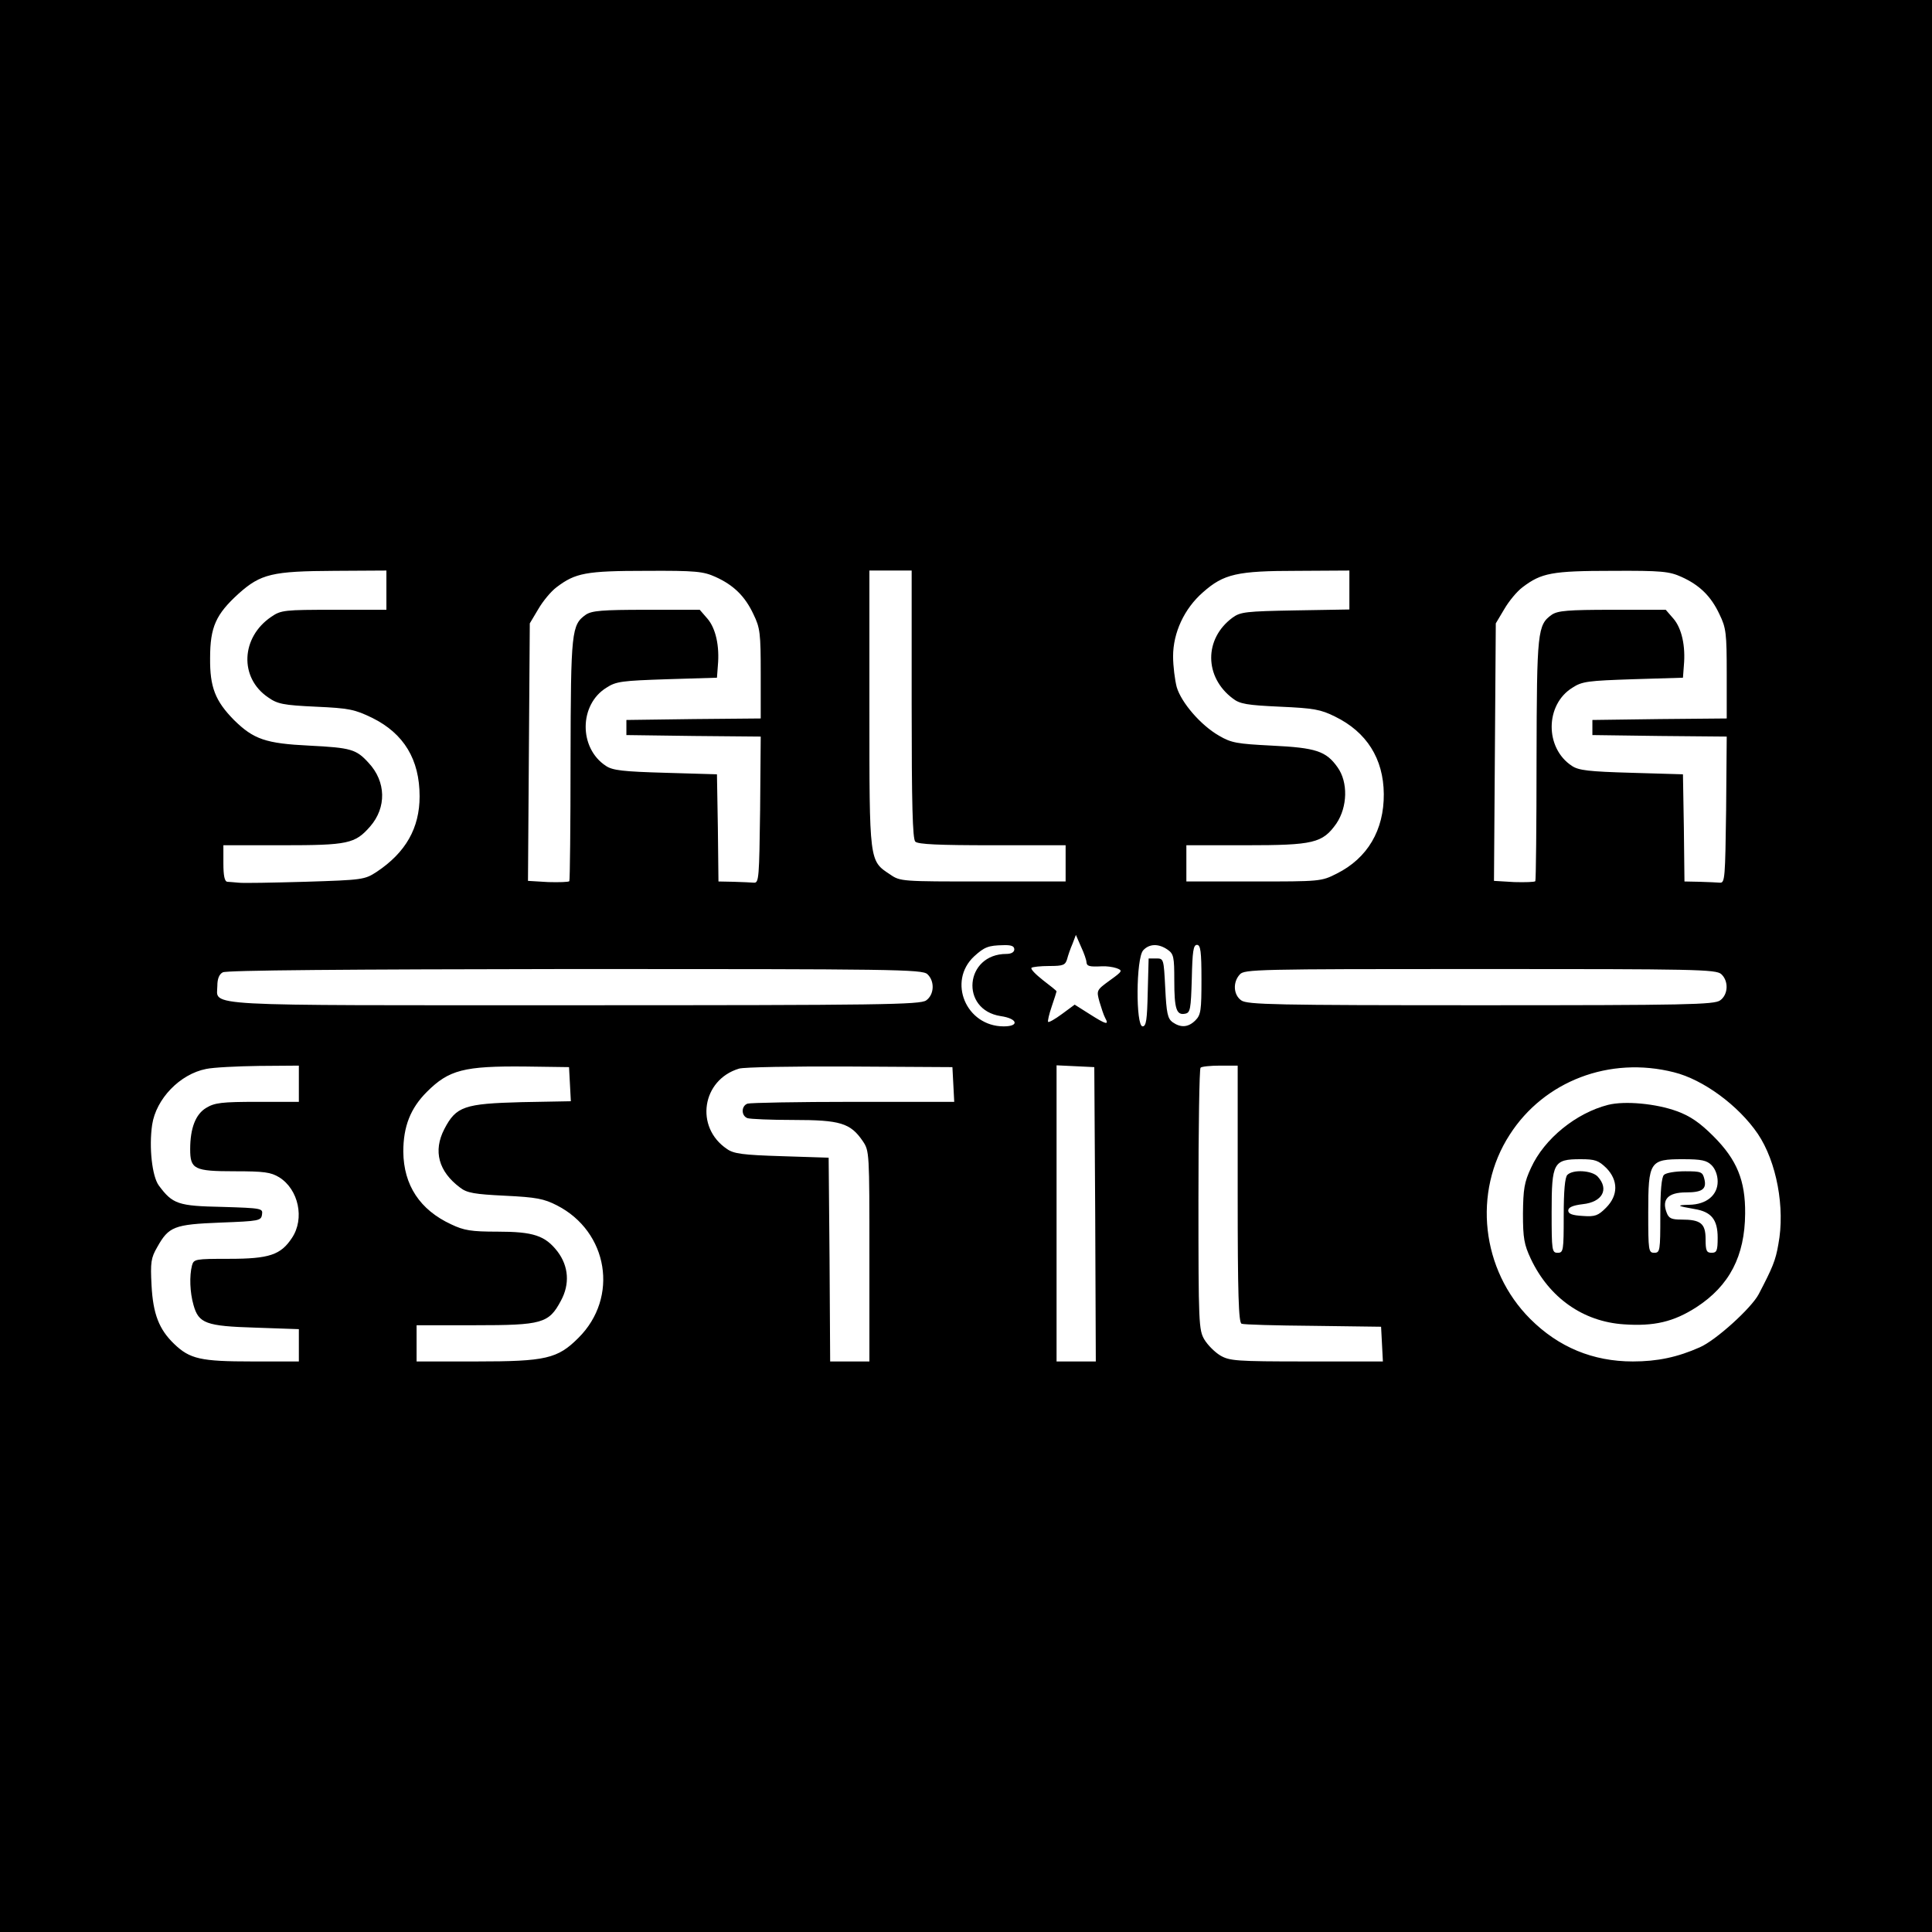 <?xml version="1.0" standalone="no"?>
<!DOCTYPE svg PUBLIC "-//W3C//DTD SVG 20010904//EN"
 "http://www.w3.org/TR/2001/REC-SVG-20010904/DTD/svg10.dtd">
<svg version="1.0" xmlns="http://www.w3.org/2000/svg"
 width="640pt" height="640pt" viewBox="0 0 640 640"
 preserveAspectRatio="xMidYMid meet">
<g transform="translate(0,640) scale(0.1,-0.1)"
fill="#000000" stroke="none">
<path d="M0 3200 l0 -3200 3200 0 3200 0 0 3200 0 3200 -3200 0 -3200 0 0
-3200z m1280 1245 l0 -65 -174 0 c-163 0 -175 -1 -207 -23 -101 -68 -107 -202
-11 -267 31 -22 50 -26 158 -31 111 -5 129 -9 187 -37 105 -52 157 -138 157
-260 0 -105 -46 -186 -142 -250 -40 -26 -46 -27 -237 -33 -108 -3 -207 -5
-221 -3 -14 1 -31 3 -37 3 -9 1 -13 20 -13 61 l0 60 195 0 c218 0 241 5 291
62 55 63 53 149 -5 211 -41 45 -58 50 -196 57 -145 7 -185 21 -250 85 -62 63
-80 109 -79 205 0 103 19 145 95 214 73 65 111 74 317 75 l172 1 0 -65z m1090
44 c60 -27 98 -64 126 -124 22 -45 24 -63 24 -197 l0 -148 -222 -2 -223 -3 0
-25 0 -25 223 -3 222 -2 -2 -243 c-3 -223 -4 -242 -20 -241 -10 1 -40 2 -68 3
l-50 1 -2 178 -3 177 -170 5 c-142 4 -176 8 -198 23 -90 59 -89 203 2 259 32
21 52 23 201 28 l165 5 3 40 c6 65 -7 123 -34 155 l-26 30 -177 0 c-147 0
-180 -3 -200 -16 -48 -34 -50 -54 -51 -479 0 -219 -2 -400 -4 -404 -2 -3 -34
-4 -70 -3 l-67 4 3 426 3 427 28 47 c15 26 42 59 61 73 62 47 97 54 296 54
165 1 190 -2 230 -20z m650 -422 c0 -331 3 -446 12 -455 9 -9 79 -12 255 -12
l243 0 0 -60 0 -60 -274 0 c-267 0 -274 0 -307 23 -70 46 -69 39 -69 550 l0
457 70 0 70 0 0 -443z m1450 379 l0 -65 -179 -3 c-164 -3 -182 -5 -208 -24
-95 -70 -94 -197 1 -268 23 -18 47 -22 156 -27 112 -5 135 -9 183 -33 104 -51
160 -139 161 -256 1 -120 -54 -213 -156 -264 -51 -26 -56 -26 -275 -26 l-223
0 0 60 0 60 195 0 c227 0 256 7 302 72 37 55 39 137 4 186 -38 54 -72 65 -217
72 -117 6 -135 9 -176 33 -61 35 -125 110 -140 161 -6 23 -12 69 -12 102 0 78
37 158 99 212 69 61 113 71 313 71 l172 1 0 -64z m1100 43 c60 -27 98 -64 126
-124 22 -45 24 -63 24 -197 l0 -148 -222 -2 -223 -3 0 -25 0 -25 223 -3 222
-2 -2 -243 c-3 -223 -4 -242 -20 -241 -10 1 -40 2 -68 3 l-50 1 -2 178 -3 177
-170 5 c-142 4 -176 8 -198 23 -90 59 -89 203 2 259 32 21 52 23 201 28 l165
5 3 40 c6 65 -7 123 -34 155 l-26 30 -177 0 c-147 0 -180 -3 -200 -16 -48 -34
-50 -54 -51 -479 0 -219 -2 -400 -4 -404 -2 -3 -34 -4 -70 -3 l-67 4 3 426 3
427 28 47 c15 26 42 59 61 73 62 47 97 54 296 54 165 1 190 -2 230 -20z
m-1971 -1276 c1 -14 10 -16 51 -14 14 1 36 -2 48 -6 22 -8 21 -10 -22 -41 -44
-32 -44 -33 -34 -70 6 -20 14 -45 19 -54 14 -25 3 -22 -52 13 l-49 31 -42 -31
c-23 -17 -44 -29 -46 -26 -2 2 3 25 12 51 9 26 16 49 16 50 0 2 -20 18 -45 37
-24 19 -42 37 -38 41 3 3 30 6 59 6 46 0 53 3 59 23 3 12 11 35 18 51 l11 29
17 -39 c10 -21 18 -45 18 -51z m-239 42 c0 -9 -10 -15 -26 -15 -138 0 -155
-185 -19 -206 56 -8 63 -34 10 -34 -125 0 -187 149 -98 232 34 31 47 36 96 37
27 1 37 -3 37 -14z m508 -1 c20 -14 22 -24 22 -102 0 -94 7 -116 36 -110 17 3
19 15 22 116 2 90 5 112 17 112 12 0 15 -21 15 -115 0 -102 -2 -117 -20 -135
-24 -24 -49 -25 -76 -6 -16 12 -20 30 -24 113 -5 97 -5 98 -30 98 l-25 0 -3
-112 c-2 -91 -5 -113 -17 -113 -23 0 -22 226 2 252 20 22 51 23 81 2z m-796
-81 c25 -23 23 -68 -4 -87 -20 -14 -147 -16 -1163 -16 -1267 0 -1185 -5 -1185
65 0 22 6 38 18 44 11 7 404 10 1166 11 1056 0 1151 -1 1168 -17z m2630 0 c25
-23 23 -68 -4 -87 -20 -14 -112 -16 -793 -16 -681 0 -773 2 -793 16 -26 18
-29 60 -5 86 15 17 53 18 796 18 712 0 782 -1 799 -17z m-4712 -363 l0 -60
-137 0 c-119 0 -142 -3 -170 -20 -35 -21 -53 -67 -53 -137 0 -66 13 -73 147
-73 98 0 120 -3 148 -20 64 -40 85 -137 42 -201 -37 -56 -75 -69 -208 -69
-113 0 -117 -1 -123 -22 -9 -35 -7 -89 5 -131 17 -61 41 -70 205 -75 l144 -5
0 -53 0 -54 -155 0 c-170 0 -206 8 -258 58 -50 48 -70 99 -75 194 -4 76 -2 91
19 127 38 68 56 75 209 81 129 5 135 6 138 27 3 20 0 21 -132 25 -146 3 -164
9 -210 71 -22 30 -33 126 -22 201 13 86 92 168 179 185 23 5 102 9 175 10
l132 1 0 -60z m898 -1 l3 -57 -163 -3 c-190 -5 -217 -14 -256 -89 -38 -73 -19
-141 52 -194 23 -18 48 -22 149 -27 104 -5 129 -10 172 -32 170 -87 206 -305
71 -439 -69 -69 -108 -78 -338 -78 l-198 0 0 60 0 60 193 0 c223 0 245 6 285
81 30 55 26 114 -11 163 -41 53 -80 66 -199 66 -87 0 -111 4 -153 24 -104 48
-158 130 -159 241 0 84 24 144 78 198 73 73 123 86 326 84 l145 -2 3 -56z
m1270 -1 l3 -58 -335 0 c-184 0 -341 -3 -350 -6 -21 -8 -21 -40 0 -48 9 -3 77
-6 152 -6 155 0 189 -10 230 -70 22 -33 22 -36 22 -381 l0 -349 -65 0 -65 0
-2 338 -3 337 -155 5 c-129 4 -160 8 -182 24 -107 72 -83 229 40 266 15 5 180
8 367 7 l340 -2 3 -57z m470 -430 l2 -488 -65 0 -65 0 0 490 0 491 63 -3 62
-3 3 -487z m472 67 c0 -332 3 -427 13 -430 6 -3 113 -6 237 -7 l225 -3 3 -57
3 -58 -253 0 c-235 0 -255 2 -286 20 -18 11 -41 34 -52 52 -19 32 -20 52 -20
464 0 237 3 434 7 437 3 4 33 7 65 7 l58 0 0 -425z m1445 403 c97 -24 214
-110 278 -204 62 -92 91 -245 68 -366 -9 -53 -19 -77 -65 -165 -24 -46 -142
-153 -195 -176 -74 -33 -141 -47 -222 -47 -132 0 -246 47 -340 141 -162 162
-191 420 -68 610 114 178 331 261 544 207z"/>
<path d="M5327 2740 c-106 -27 -211 -112 -255 -208 -23 -49 -26 -71 -27 -152
0 -82 4 -103 26 -150 61 -129 173 -208 308 -217 100 -7 165 8 241 57 109 71
160 169 161 310 1 109 -27 178 -105 256 -45 45 -77 67 -121 83 -68 25 -172 35
-228 21z m-6 -209 c40 -41 40 -91 -1 -132 -26 -26 -36 -30 -77 -27 -35 2 -48
7 -48 18 0 10 14 17 48 21 65 7 88 49 50 91 -19 21 -82 25 -101 6 -8 -8 -12
-53 -12 -135 0 -116 -1 -123 -20 -123 -19 0 -20 7 -20 135 0 164 6 175 96 175
48 0 59 -4 85 -29z m349 9 c12 -12 20 -33 20 -54 0 -45 -37 -76 -94 -77 -45
-1 -41 -4 17 -14 56 -9 77 -35 77 -95 0 -43 -3 -50 -20 -50 -17 0 -20 7 -20
45 0 52 -16 65 -80 65 -33 0 -42 4 -49 23 -17 44 5 67 64 67 54 0 69 11 61 44
-6 24 -10 26 -64 26 -32 0 -63 -5 -70 -12 -8 -8 -12 -53 -12 -135 0 -116 -1
-123 -20 -123 -19 0 -20 7 -20 133 0 170 5 177 115 177 62 0 79 -4 95 -20z"/>
</g>
</svg>

